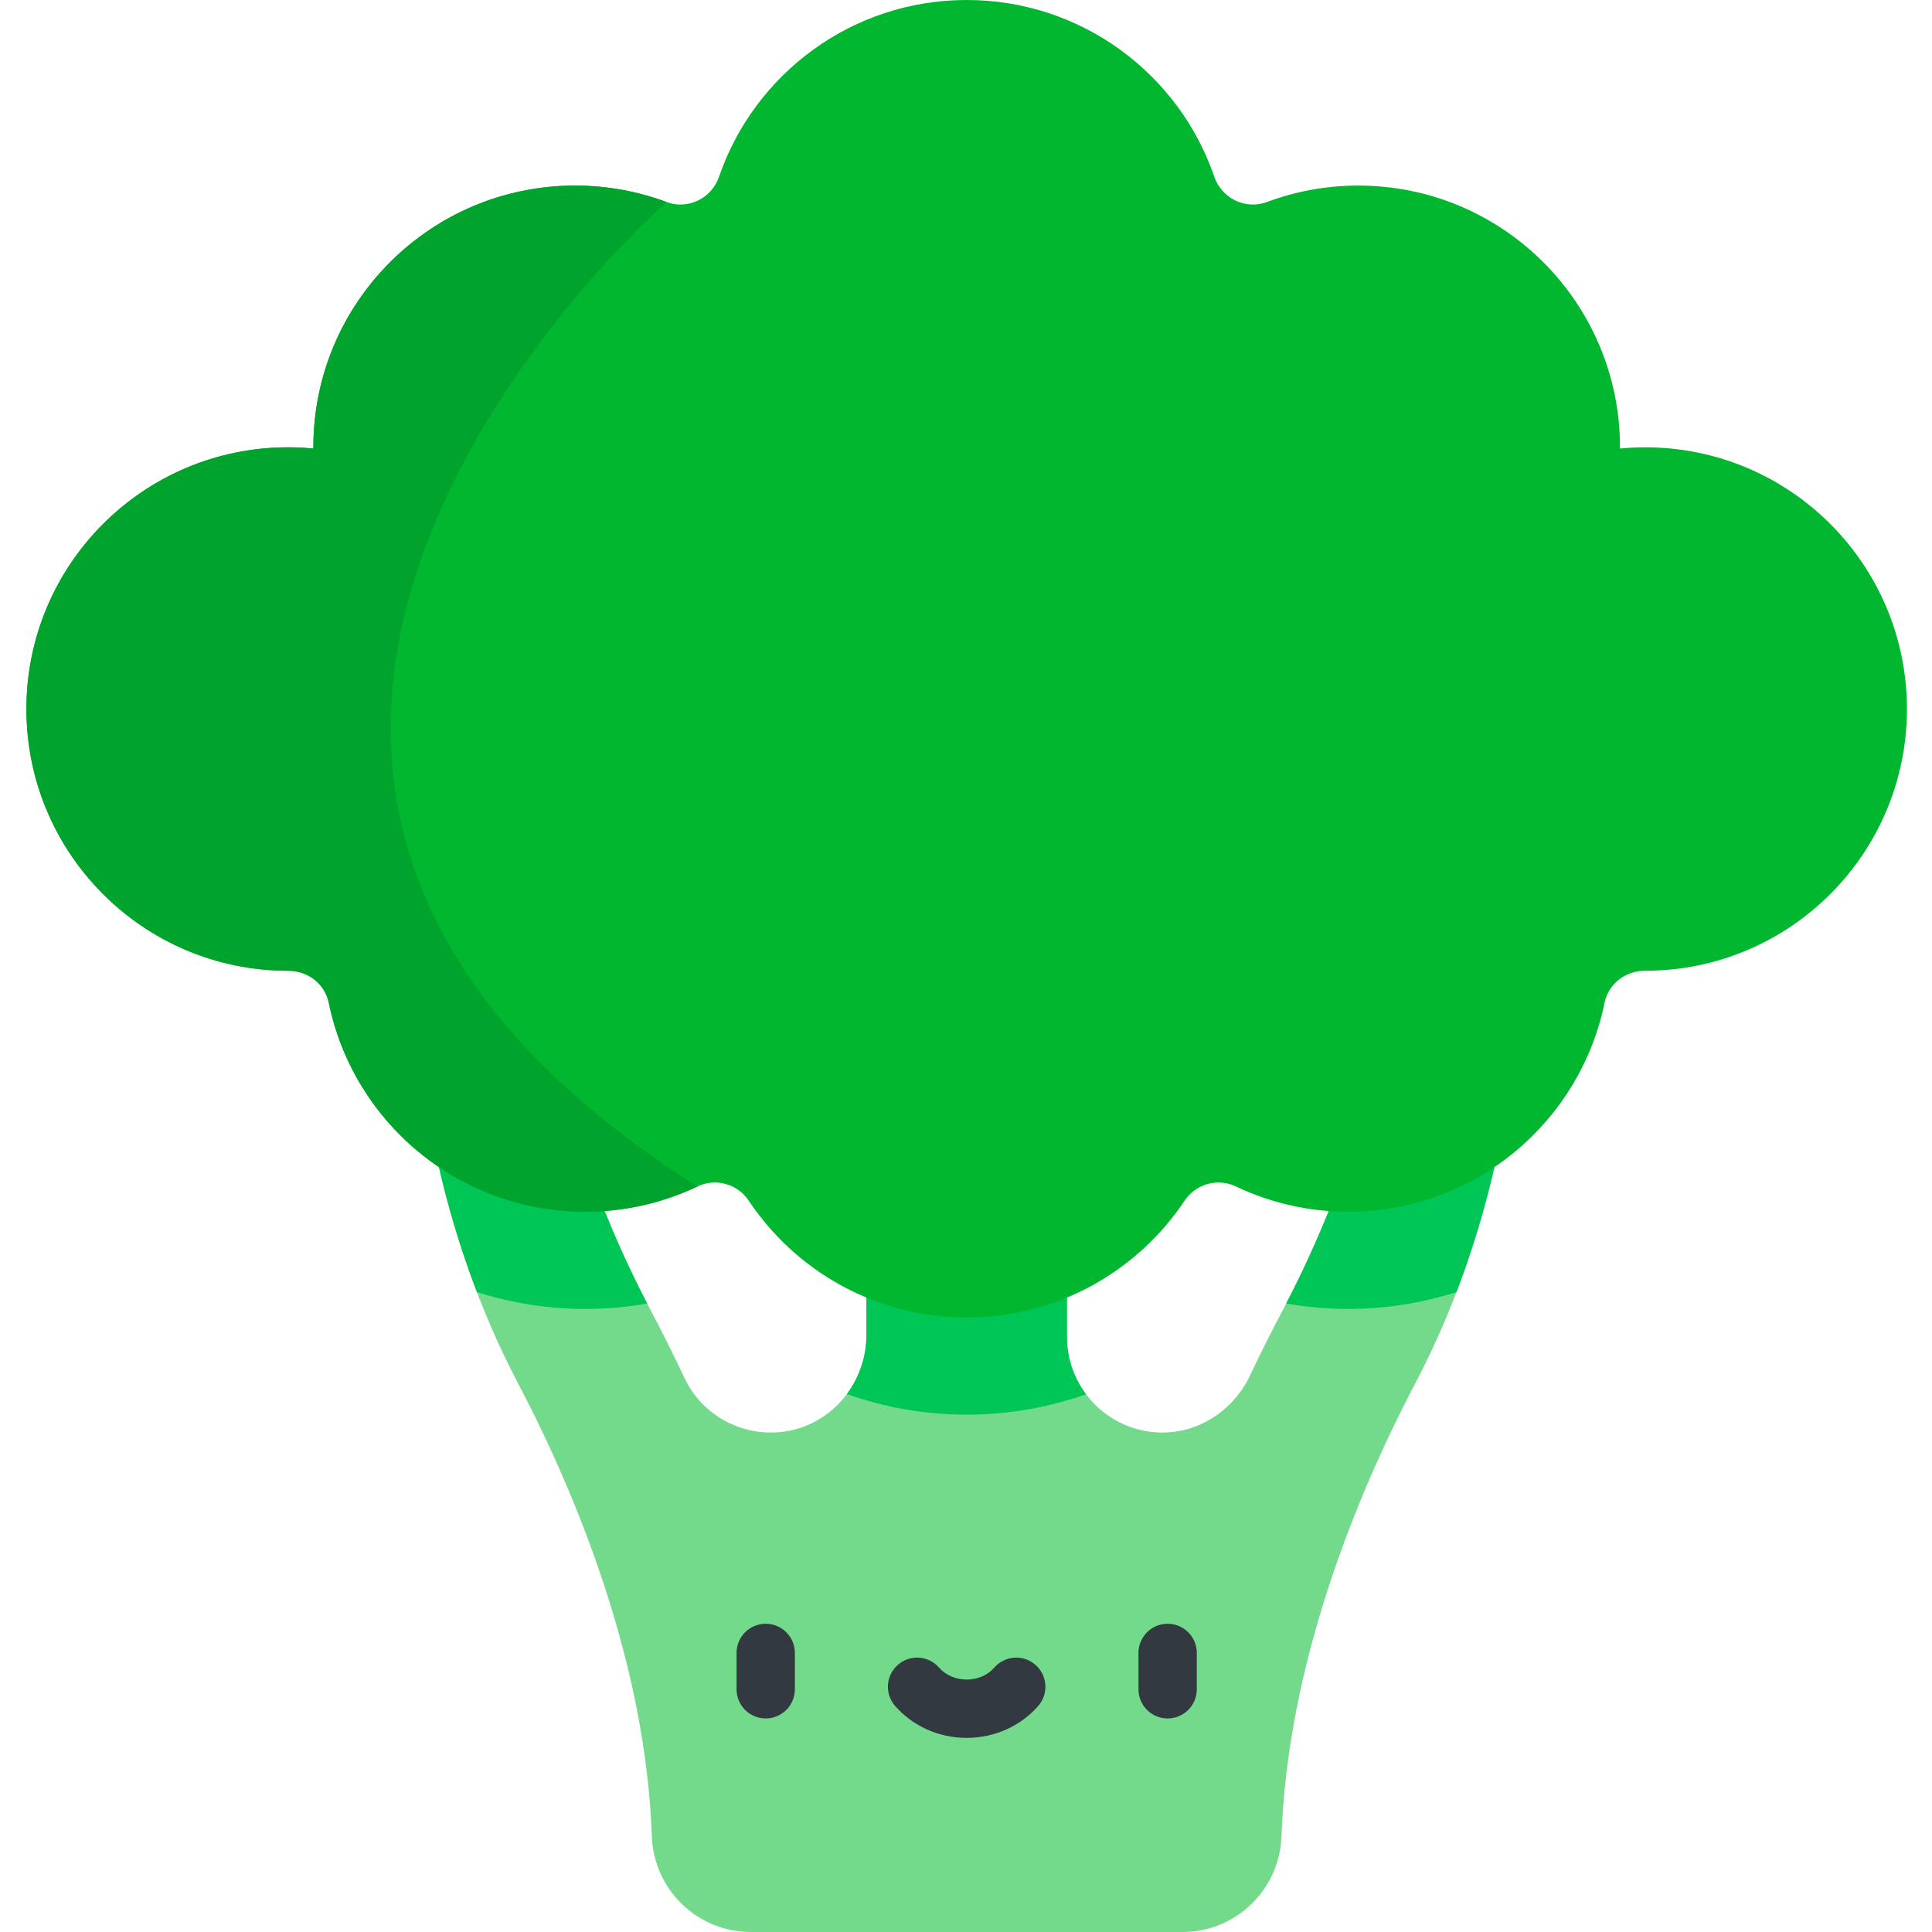 <?xml version="1.0" encoding="UTF-8"?> <svg xmlns="http://www.w3.org/2000/svg" height="512pt" viewBox="-7 0 512 512.001" width="512pt"> <path d="m362.57 261.57c-1.055 1.242-6.035 40.953-29.516 85.418-3.109 5.887-6.043 11.738-8.797 17.551-4.273 9.023-13.238 15.117-23.223 15.102-13.969-.027-25.285-11.355-25.285-25.332v-38.816h-53.145v38.32c0 12.883-9.434 24.082-22.227 25.637-10.934 1.328-21.359-4.469-25.961-14.23-2.848-6.039-5.887-12.117-9.117-18.234-23.484-44.461-28.461-84.176-29.516-85.418l-30.582 25.957c.57.68 3.766 38.477 25.039 78.969 16.125 30.684 33.918 74.965 35.504 120.129.496 14.152 12.082 25.379 26.246 25.379h114.371c14.164 0 25.75-11.227 26.246-25.379 1.586-45.164 19.379-89.445 35.504-120.129 21.273-40.492 24.465-78.289 25.039-78.969zm0 0" fill="#73d98b"></path> <g fill="#333941"> <path d="m195.922 455.406c-4.27 0-7.727-3.457-7.727-7.727v-9.637c0-4.27 3.457-7.727 7.727-7.727 4.266 0 7.727 3.457 7.727 7.727v9.637c0 4.27-3.461 7.727-7.727 7.727zm0 0"></path> <path d="m302.434 455.406c-4.266 0-7.727-3.457-7.727-7.727v-9.637c0-4.27 3.461-7.727 7.727-7.727 4.27 0 7.727 3.457 7.727 7.727v9.637c0 4.27-3.457 7.727-7.727 7.727zm0 0"></path> <path d="m249.176 460.555c-7.352 0-14.262-3.086-18.961-8.457-2.809-3.215-2.48-8.098.734-10.902 3.211-2.809 8.09-2.48 10.902.73 1.762 2.016 4.434 3.176 7.324 3.176 2.895 0 5.566-1.156 7.328-3.176 2.809-3.211 7.691-3.539 10.902-.73 3.215 2.809 3.543 7.688.734 10.902-4.699 5.371-11.609 8.457-18.965 8.457zm0 0"></path> </g> <path d="m333.848 345.453c5.387.938 10.875 1.426 16.445 1.426 9.934 0 19.578-1.57 28.68-4.473 11.598-30.242 13.727-54.344 14.18-54.883l-30.578-25.953c-1.047 1.227-5.934 40.047-28.727 83.883zm0 0" fill="#00c655"></path> <path d="m164.508 345.453c-22.793-43.836-27.684-82.656-28.723-83.883l-30.582 25.953c.457.539 2.586 24.641 14.18 54.883 9.105 2.902 18.75 4.473 28.68 4.473 5.57 0 11.059-.488 16.445-1.426zm0 0" fill="#00c655"></path> <path d="m222.605 315.492v38.32c0 5.797-1.922 11.242-5.188 15.633 10.055 3.559 20.77 5.449 31.758 5.449 10.941 0 21.613-1.875 31.629-5.402-3.172-4.23-5.055-9.484-5.055-15.184v-38.816zm0 0" fill="#00c655"></path> <path d="m428.996 118.539c-2.258 0-4.488.117-6.691.328 0-.109.008-.215.008-.328 0-38.305-31.051-69.359-69.359-69.359-8.516 0-16.672 1.543-24.211 4.355-5.715 2.133-11.973-.961-13.953-6.73-9.363-27.234-35.199-46.805-65.613-46.805-30.41 0-56.25 19.57-65.609 46.805-1.98 5.77-8.238 8.863-13.953 6.73-7.539-2.812-15.695-4.355-24.211-4.355-38.309 0-69.359 31.055-69.359 69.359 0 .109.008.219.008.328-2.203-.211-4.434-.328-6.691-.328-38.305 0-69.359 31.055-69.359 69.359 0 38.309 31.055 69.363 69.359 69.363h.098c5.129-.008 9.648 3.461 10.676 8.484 6.469 31.602 34.414 55.379 67.93 55.379 10.656 0 20.746-2.406 29.766-6.703 4.852-2.309 10.629-.684 13.609 3.785 12.434 18.648 33.648 30.934 57.738 30.934 24.094 0 45.309-12.285 57.742-30.934 2.98-4.469 8.758-6.094 13.609-3.785 9.02 4.297 19.109 6.703 29.766 6.703 33.516 0 61.461-23.777 67.93-55.379 1.027-5.023 5.547-8.492 10.676-8.484h.098c38.305 0 69.359-31.055 69.359-69.363 0-38.305-31.055-69.359-69.359-69.359zm0 0" fill="#00b72f"></path> <path d="m169.613 53.535c-7.539-2.812-15.695-4.355-24.211-4.355-38.309 0-69.359 31.055-69.359 69.359 0 .109.008.219.008.328-2.203-.211-4.434-.328-6.691-.328-38.305 0-69.359 31.055-69.359 69.363 0 38.305 31.055 69.359 69.359 69.359h.098c5.129-.008 9.648 3.461 10.676 8.488 6.469 31.602 34.414 55.375 67.93 55.375 10.656 0 20.746-2.406 29.766-6.703-178.004-112.543-8.215-260.887-8.215-260.887zm0 0" fill="#00a42c"></path> </svg> 